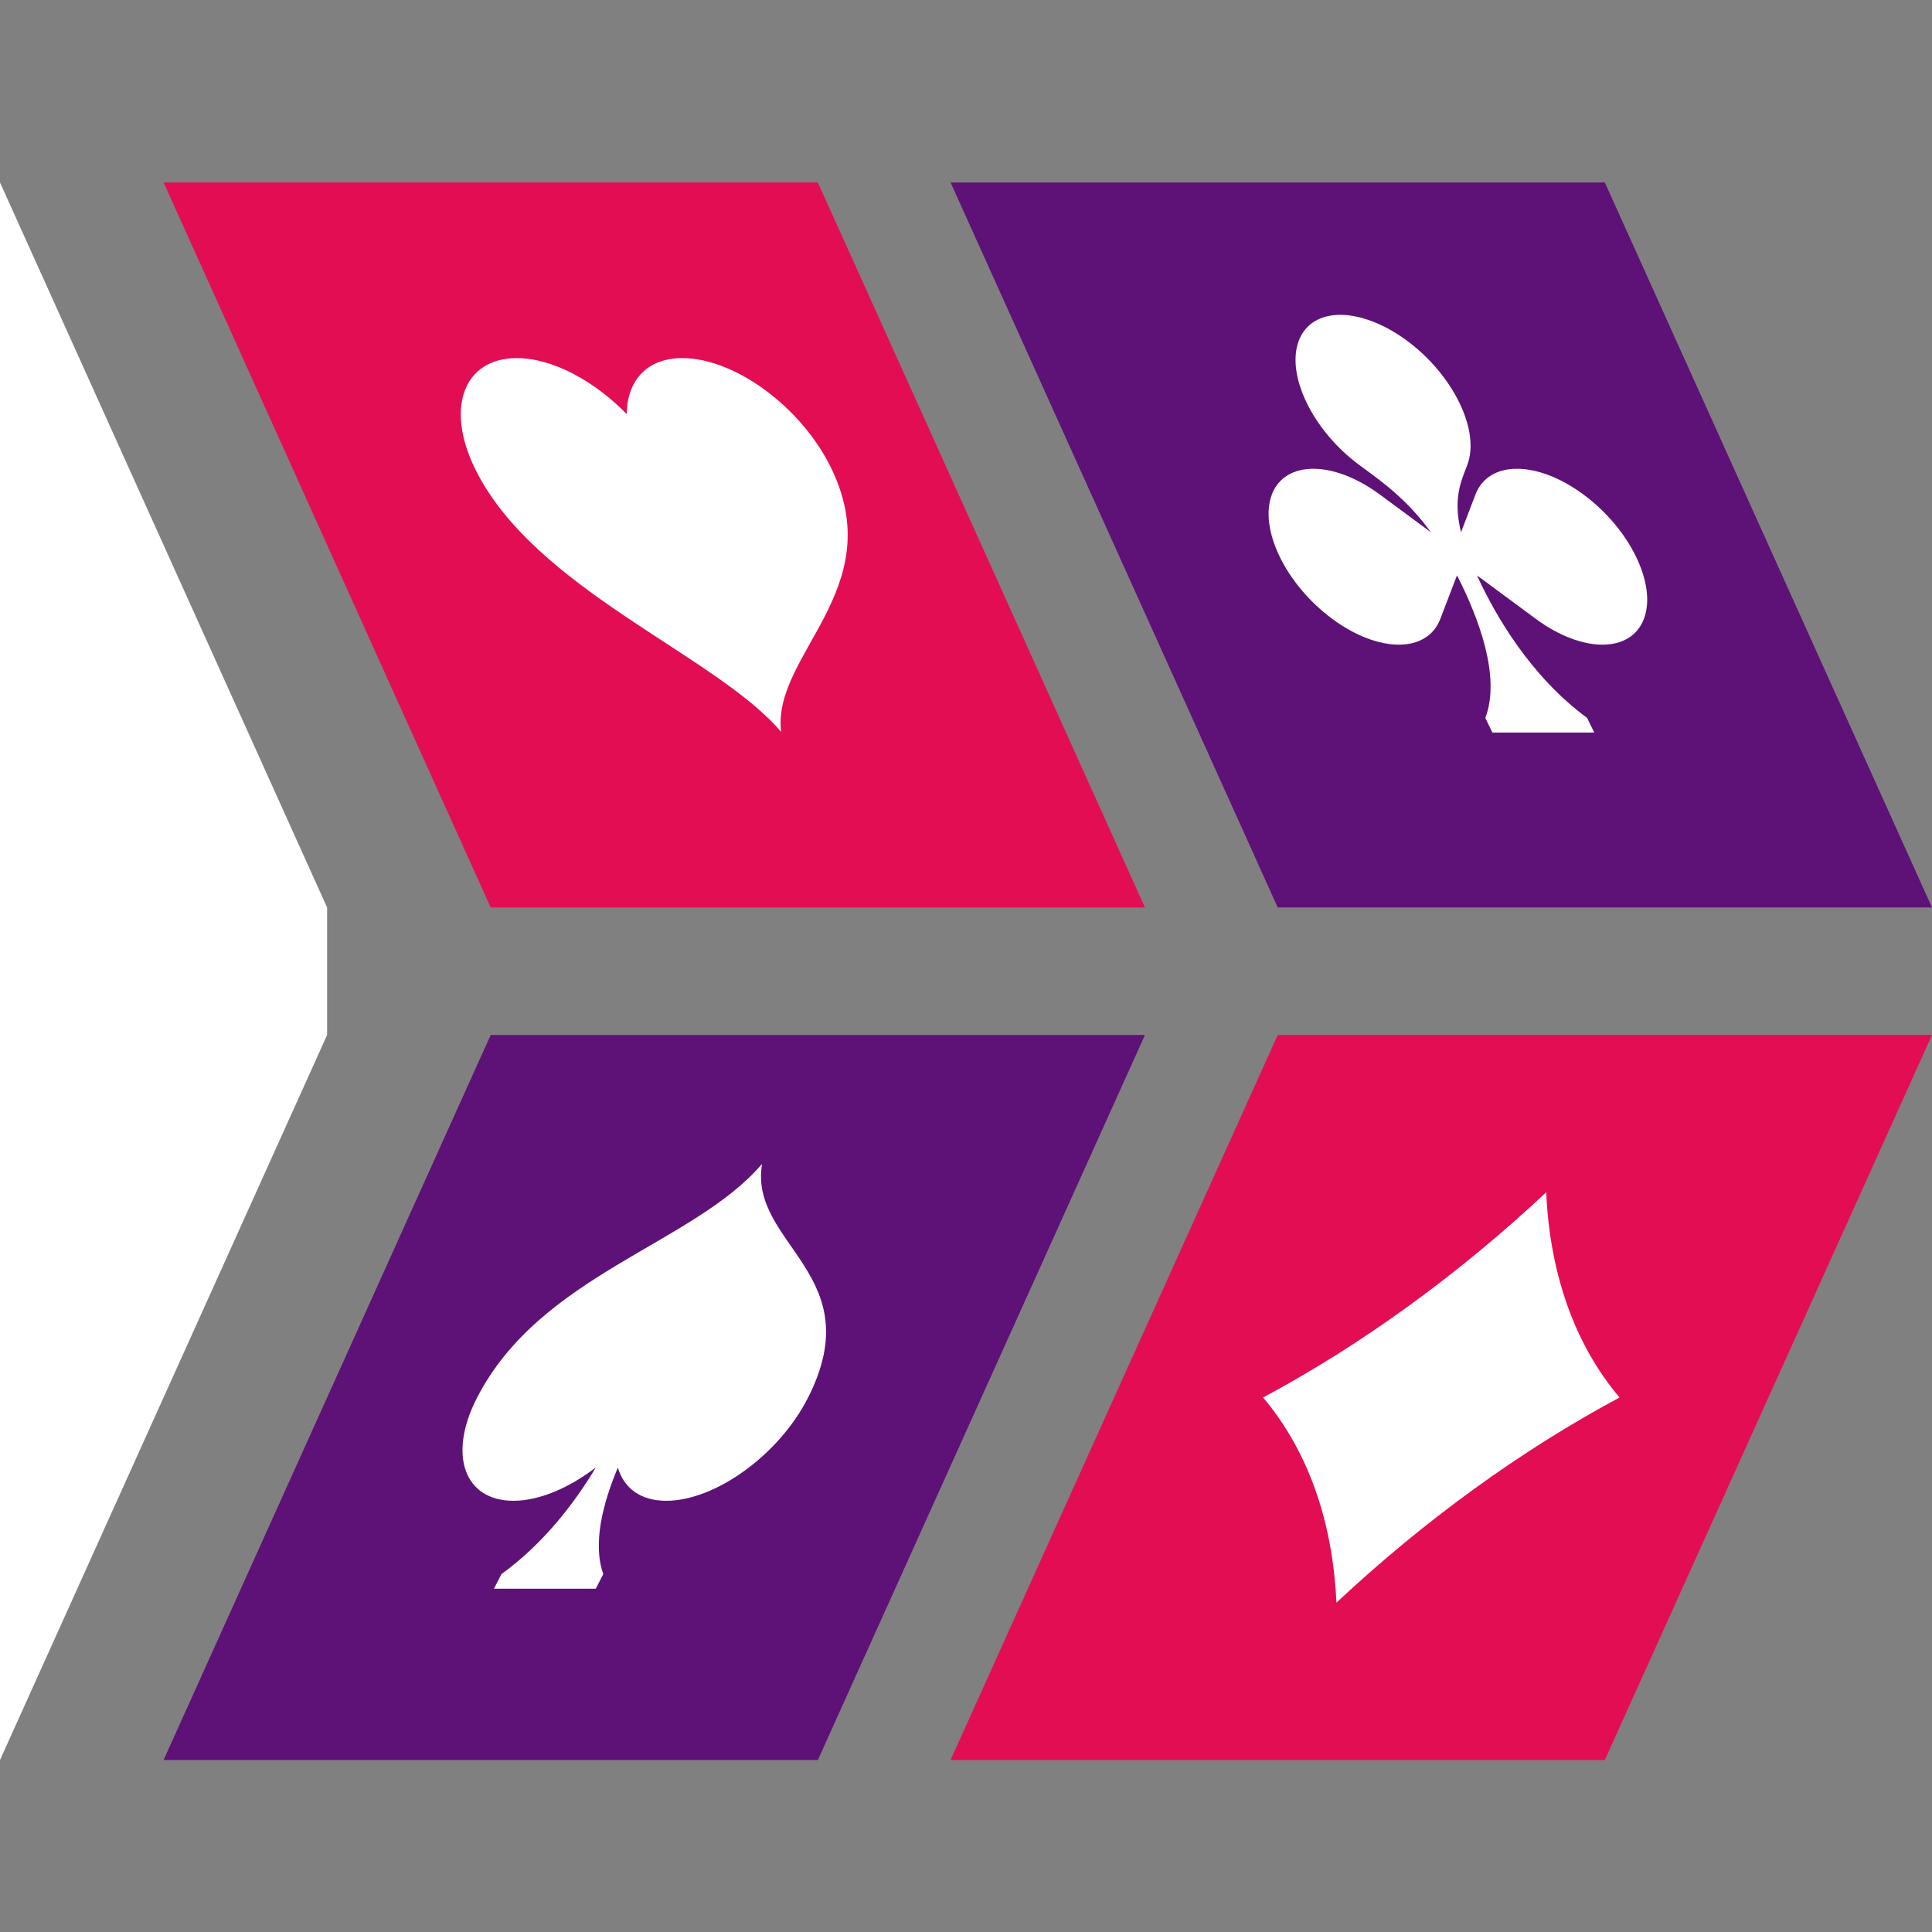 <svg width="180" height="180" viewBox="0 0 180 180" fill="none" xmlns="http://www.w3.org/2000/svg">
<rect x="0" y="0" width="180" height="180" fill="#808080" stroke="none"/>
<g clip-path="url(#clip0_36073_71207)">
<path d="M88.561 17H149.518L180 84.548H119.043L88.561 17Z" fill="#5E1177"/>
<path d="M106.673 96.428L76.198 163.976H15.241L45.716 96.428H106.673Z" fill="#5E1177"/>
<path d="M149.518 163.976H88.561L119.043 96.428H180L149.518 163.976Z" fill="#E30D54"/>
<path d="M76.198 17L106.673 84.548H45.716L15.241 17H76.198Z" fill="#E30D54"/>
<path d="M48.153 33.363C51.47 33.363 55.364 35.483 58.396 38.584C58.414 35.483 60.25 33.363 63.567 33.363C68.478 33.363 74.691 37.945 77.438 43.606C82.931 54.916 71.888 60.986 72.775 68.185C66.661 60.986 49.721 54.916 44.228 43.606C41.481 37.951 43.236 33.363 48.147 33.363H48.153Z" fill="white"/>
<path d="M71.008 108.426C64.591 115.953 50.336 118.706 44.421 130.27C41.723 135.547 43.255 139.825 47.837 139.825C50.255 139.825 53.027 138.616 55.513 136.719C53.579 139.949 50.708 143.762 46.721 146.652L46.02 148.016H55.507L56.208 146.652C55.178 143.769 56.208 139.955 57.566 136.731C58.117 138.622 59.655 139.825 62.067 139.825C66.649 139.825 72.558 135.547 75.256 130.27C81.165 118.706 69.725 115.953 71.002 108.426H71.008Z" fill="white"/>
<path d="M118.492 46.074C119.719 42.874 124.221 42.874 128.555 46.074L133.317 49.59C131.016 46.434 128.666 44.815 126.639 43.321C122.305 40.121 119.787 34.932 121.009 31.732C121.617 30.139 123.043 29.339 124.859 29.332C126.676 29.332 128.915 30.139 131.072 31.732C135.406 34.932 137.924 40.121 136.702 43.321C136.132 44.815 135.351 46.434 136.119 49.59L137.465 46.074C138.693 42.874 143.194 42.874 147.528 46.074C151.862 49.273 154.38 54.463 153.158 57.663C151.937 60.862 147.429 60.862 143.095 57.663L137.614 53.614C137.651 53.694 137.676 53.756 137.713 53.843C139.375 57.39 142.58 62.989 147.869 66.889L148.533 68.253H139.046L138.383 66.889C139.871 63.007 137.676 57.452 135.896 53.899C135.847 53.793 135.791 53.713 135.741 53.614L134.191 57.663C132.963 60.862 128.462 60.862 124.128 57.663C119.794 54.463 117.276 49.273 118.498 46.074H118.492Z" fill="white"/>
<path d="M124.511 149.318C124.164 141.648 121.826 135.119 117.678 130.202C126.855 125.285 135.864 118.756 144.055 111.086C144.402 118.756 146.74 125.285 150.888 130.202C141.711 135.119 132.702 141.648 124.511 149.318Z" fill="white"/>
<path d="M0 17L30.475 84.548V96.428L0 163.976V17Z" fill="white"/>
</g>
<defs>
<clipPath id="clip0_36073_71207">
<rect width="180" height="146.976" fill="white" transform="translate(0 17)"/>
</clipPath>
</defs>
</svg>

